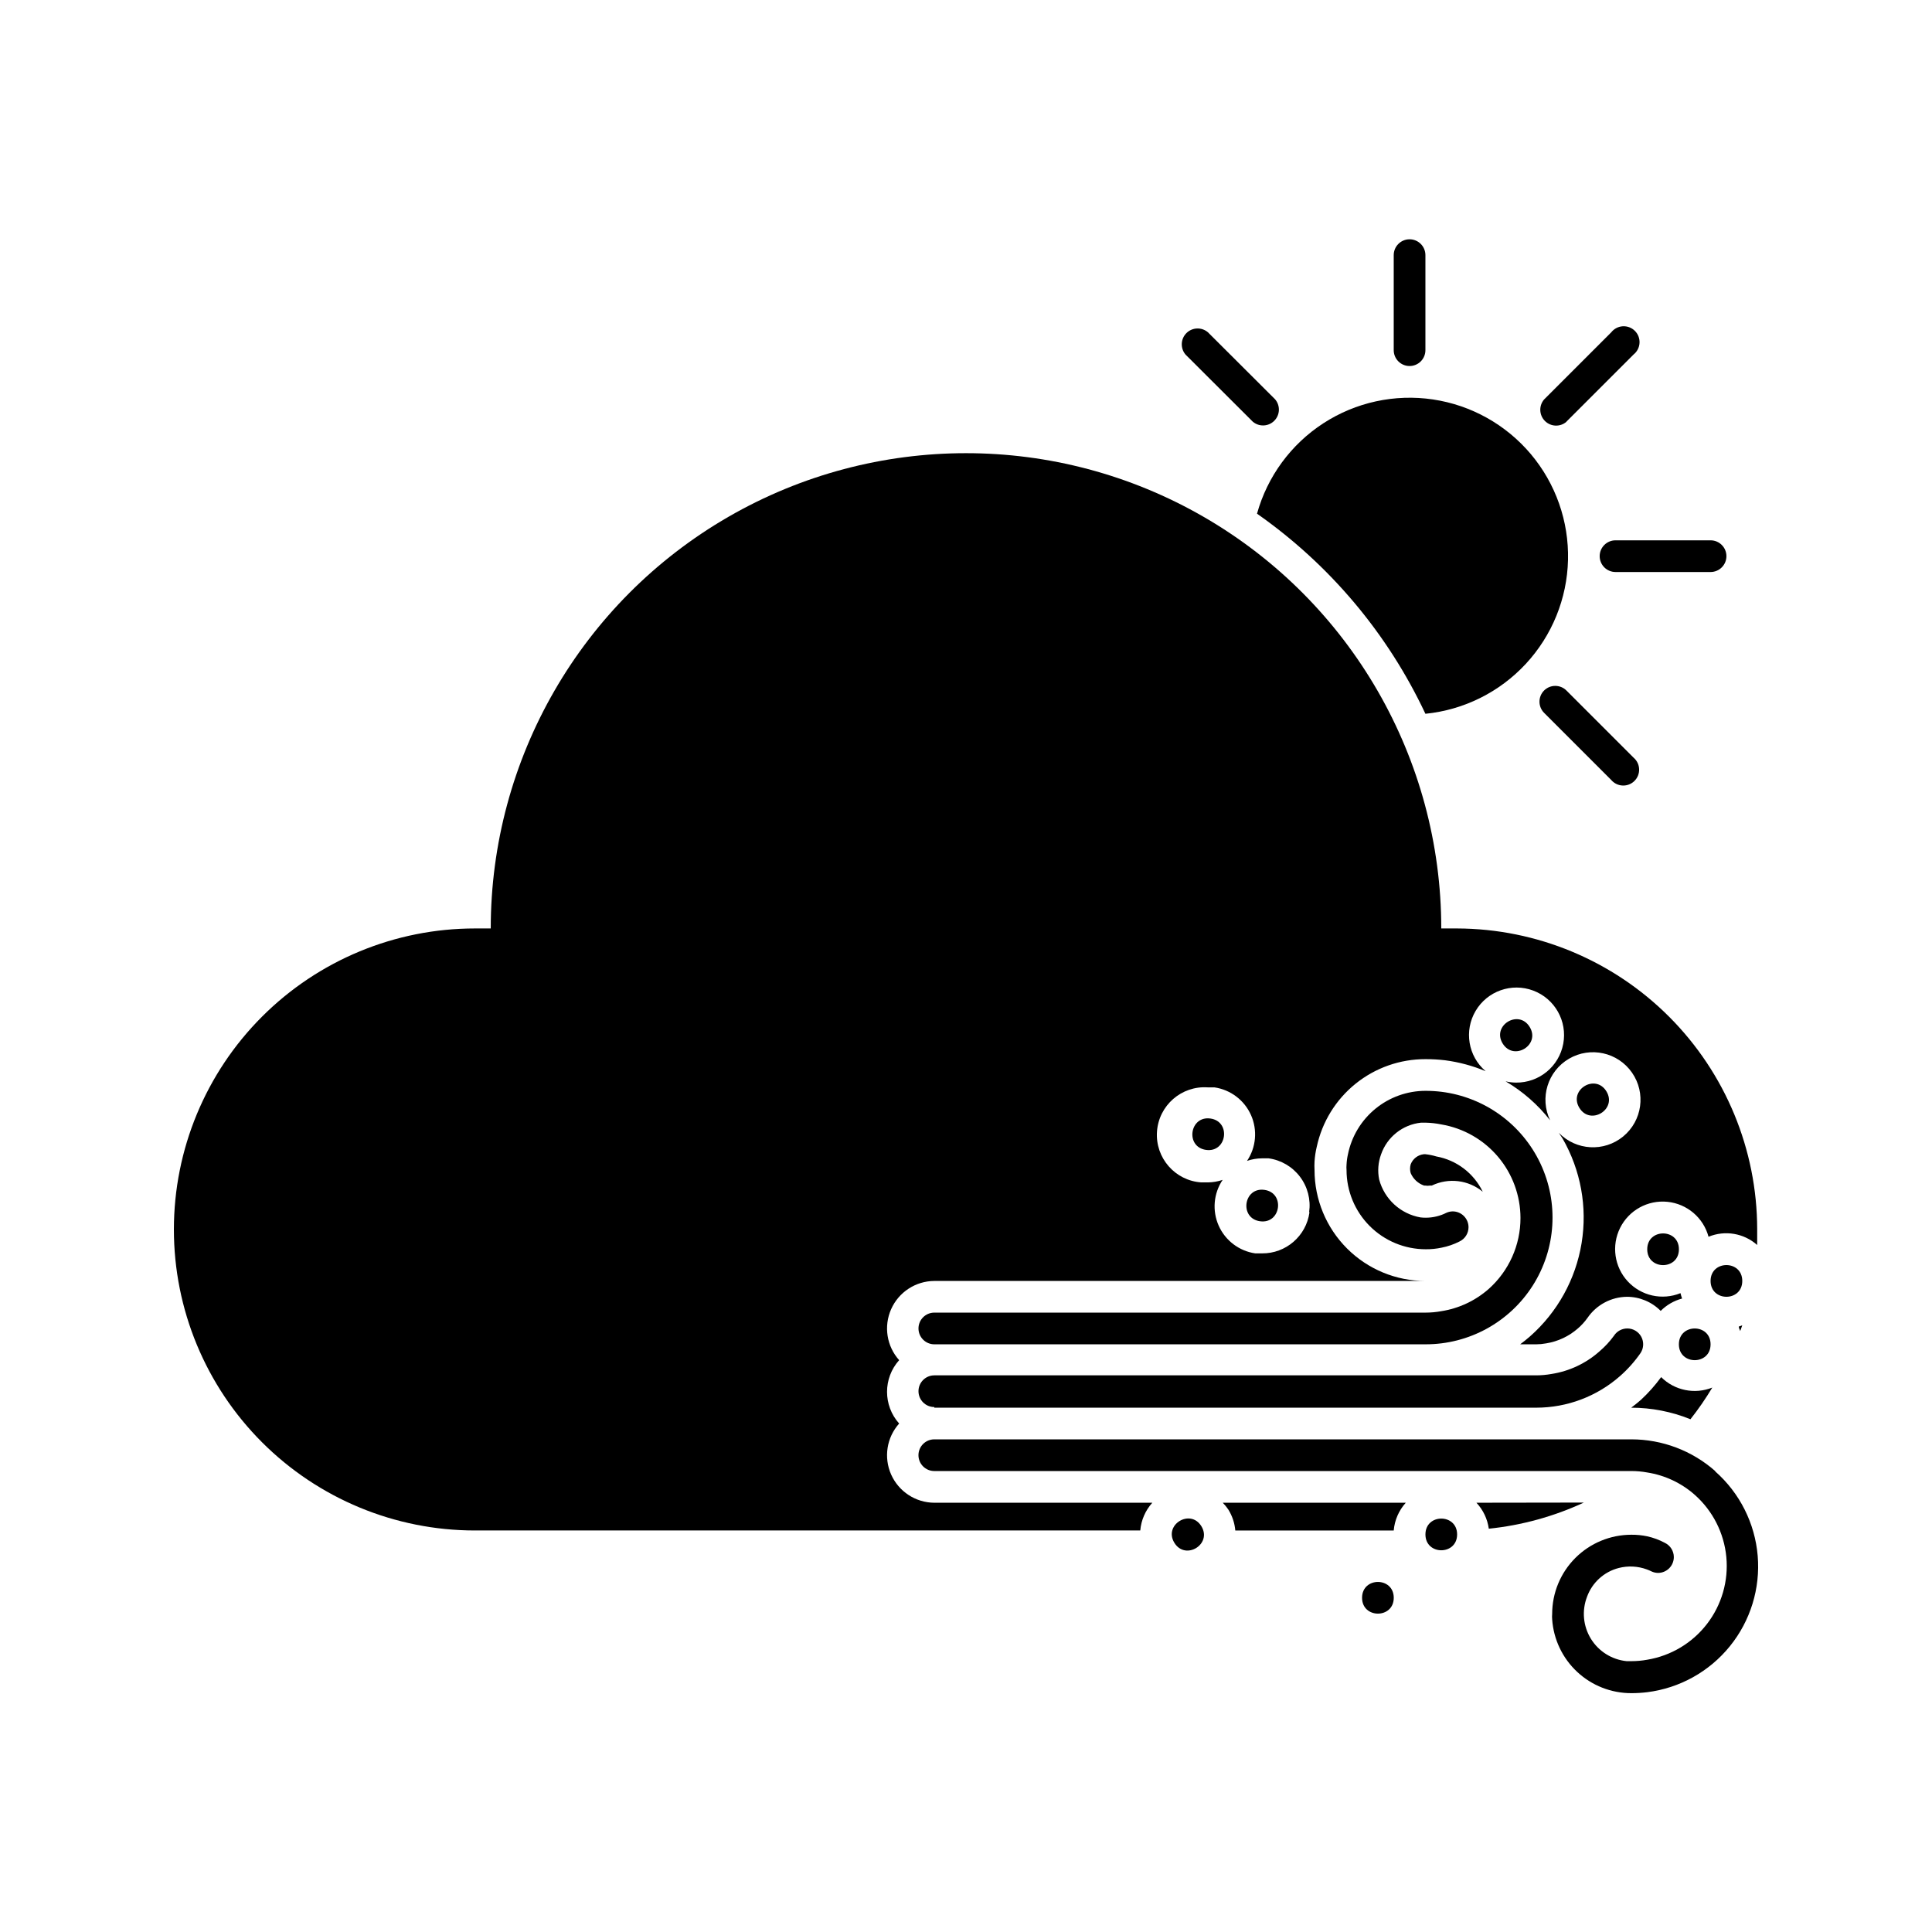 <?xml version="1.0" encoding="UTF-8"?>
<!-- Uploaded to: SVG Repo, www.svgrepo.com, Generator: SVG Repo Mixer Tools -->
<svg fill="#000000" width="800px" height="800px" version="1.1" viewBox="144 144 512 512" xmlns="http://www.w3.org/2000/svg">
 <g>
  <path d="m521.75 333.16c10.188-1.02 19.648-5.727 26.609-13.234 6.961-7.508 10.938-17.301 11.18-27.535 0.246-10.238-3.258-20.207-9.848-28.043-6.594-7.832-15.82-12.984-25.949-14.492-10.125-1.504-20.453 0.742-29.039 6.316-8.586 5.578-14.84 14.098-17.582 23.961 19.25 13.477 34.633 31.758 44.629 53.027z"/>
  <path d="m517.55 241c1.113 0 2.18-0.441 2.969-1.23 0.785-0.785 1.23-1.855 1.23-2.969v-25.191 0.004c0-2.32-1.883-4.199-4.199-4.199-2.32 0-4.199 1.879-4.199 4.199v25.191-0.004c0 1.113 0.441 2.184 1.23 2.969 0.785 0.789 1.855 1.23 2.969 1.23z"/>
  <path d="m567.93 291.39c0 1.113 0.445 2.18 1.23 2.969 0.789 0.785 1.855 1.23 2.969 1.23h25.191c2.32 0 4.199-1.883 4.199-4.199 0-2.32-1.879-4.199-4.199-4.199h-25.191c-2.316 0-4.199 1.879-4.199 4.199z"/>
  <path d="m559.12 255.74 17.801-17.801c0.938-0.75 1.508-1.859 1.57-3.055 0.066-1.195-0.383-2.359-1.234-3.203-0.848-0.844-2.016-1.285-3.211-1.211-1.195 0.07-2.301 0.648-3.043 1.59l-17.801 17.801c-1.426 1.664-1.332 4.148 0.219 5.699s4.035 1.648 5.699 0.219z"/>
  <path d="m475.99 255.74c1.668 1.426 4.148 1.328 5.699-0.223s1.648-4.031 0.223-5.699l-17.801-17.758c-1.668-1.426-4.148-1.332-5.699 0.219-1.551 1.551-1.648 4.035-0.223 5.699z"/>
  <path d="m553.2 326.99c-1.629 1.637-1.629 4.281 0 5.918l17.801 17.801v0.004c0.762 0.887 1.859 1.418 3.027 1.461 1.168 0.047 2.305-0.398 3.129-1.227 0.828-0.824 1.273-1.961 1.227-3.129-0.043-1.168-0.574-2.266-1.465-3.027l-17.801-17.801c-1.637-1.629-4.281-1.629-5.918 0z"/>
  <path d="m538.55 485.56c-3.547 3.133-7.918 5.188-12.598 5.918-1.383 0.254-2.789 0.379-4.195 0.379h-130.15c-2.32 0-4.199 1.879-4.199 4.199 0 2.316 1.879 4.199 4.199 4.199h130.15c11.52 0.031 22.254-5.844 28.438-15.57 6.18-9.723 6.945-21.934 2.027-32.355-4.918-10.418-14.832-17.59-26.27-19-1.391-0.168-2.793-0.25-4.195-0.25-4.832 0.008-9.516 1.684-13.254 4.742-3.742 3.062-6.312 7.316-7.277 12.051-0.211 0.91-0.336 1.84-0.379 2.773-0.043 0.473-0.043 0.949 0 1.426 0 5.566 2.211 10.906 6.148 14.844s9.277 6.148 14.844 6.148c1.41 0.012 2.82-0.129 4.199-0.422 1.648-0.32 3.246-0.871 4.742-1.637 1.461-0.691 2.391-2.164 2.394-3.777 0-1.113-0.441-2.18-1.23-2.969-0.785-0.789-1.855-1.23-2.969-1.23-0.578 0.008-1.152 0.137-1.68 0.379-0.406 0.207-0.828 0.391-1.258 0.547-1.785 0.656-3.695 0.887-5.586 0.672-5.293-0.93-9.566-4.844-10.957-10.035-0.453-2.231-0.277-4.539 0.504-6.676 1.602-4.613 5.727-7.887 10.582-8.398h1.258c1.383 0.031 2.762 0.188 4.113 0.465 5.867 0.988 11.191 4.023 15.035 8.566 3.84 4.543 5.953 10.297 5.957 16.246 0 7.164-3.055 13.988-8.395 18.766z"/>
  <path d="m598.54 533.84c-6.137-5.41-14.031-8.395-22.211-8.398h-184.73c-2.32 0-4.199 1.883-4.199 4.199 0 2.32 1.879 4.199 4.199 4.199h184.73c1.406 0 2.812 0.125 4.199 0.379 4.676 0.73 9.047 2.785 12.594 5.918 4.773 4.231 7.766 10.117 8.371 16.469 0.605 6.352-1.223 12.695-5.117 17.75-3.891 5.055-9.555 8.445-15.848 9.488-1.387 0.254-2.793 0.379-4.199 0.379h-1.258c-3.906-0.395-7.406-2.586-9.465-5.93s-2.441-7.453-1.031-11.117c1.367-3.777 4.508-6.637 8.395-7.641 2.473-0.637 5.078-0.504 7.473 0.379 0.43 0.156 0.852 0.336 1.262 0.543 0.527 0.242 1.098 0.371 1.68 0.379 1.113 0 2.18-0.441 2.969-1.23 0.785-0.785 1.227-1.855 1.227-2.969-0.004-1.613-0.934-3.082-2.391-3.777-1.469-0.785-3.035-1.363-4.66-1.723-1.383-0.289-2.789-0.43-4.199-0.418-5.566 0-10.906 2.211-14.844 6.148s-6.148 9.273-6.148 14.844c-0.043 0.473-0.043 0.953 0 1.426 0.363 5.316 2.734 10.297 6.633 13.93 3.894 3.633 9.031 5.648 14.359 5.637 1.402 0 2.805-0.086 4.199-0.254 8.598-1.082 16.449-5.445 21.902-12.18 5.457-6.734 8.098-15.32 7.375-23.957-0.727-8.637-4.762-16.66-11.266-22.387z"/>
  <path d="m391.6 517.05h159.54c8.18-0.004 16.078-2.988 22.211-8.398 2.043-1.805 3.863-3.848 5.414-6.086 0.852-1.293 0.922-2.949 0.188-4.309-0.738-1.363-2.164-2.207-3.711-2.199-1.43 0.004-2.758 0.73-3.527 1.93-1.129 1.551-2.441 2.961-3.906 4.199-3.547 3.133-7.918 5.188-12.594 5.922-1.387 0.25-2.793 0.379-4.199 0.375h-159.41c-2.32 0-4.199 1.879-4.199 4.199 0 2.32 1.879 4.199 4.199 4.199z"/>
  <path d="m530.15 550.64c0 5.598-8.395 5.598-8.395 0 0-5.598 8.395-5.598 8.395 0"/>
  <path d="m513.36 567.43c0 5.598-8.398 5.598-8.398 0 0-5.598 8.398-5.598 8.398 0"/>
  <path d="m605.72 483.46c0 5.598-8.398 5.598-8.398 0 0-5.602 8.398-5.602 8.398 0"/>
  <path d="m588.93 475.07c0 5.598-8.395 5.598-8.395 0s8.395-5.598 8.395 0"/>
  <path d="m597.32 500.26c0 5.598-8.398 5.598-8.398 0 0-5.598 8.398-5.598 8.398 0"/>
  <path d="m464.77 440.42c5.543 0.773 4.387 9.09-1.156 8.316-5.547-0.77-4.387-9.086 1.156-8.316"/>
  <path d="m479.08 459.33c5.543 0.773 4.387 9.09-1.156 8.316-5.543-0.77-4.387-9.086 1.156-8.316"/>
  <path d="m462.38 548.47c2.922 4.773-4.238 9.16-7.16 4.387-2.926-4.773 4.234-9.16 7.16-4.387"/>
  <path d="m549.38 416.15c2.926 4.773-4.234 9.156-7.16 4.383-2.922-4.773 4.238-9.156 7.16-4.383"/>
  <path d="m535.27 542.24c1.777 1.898 2.922 4.305 3.277 6.883 8.723-0.895 17.234-3.238 25.191-6.926z"/>
  <path d="m521.75 449.88h-0.422c-1.574 0.168-2.922 1.207-3.484 2.688-0.215 0.754-0.215 1.555 0 2.309 0.664 1.562 1.961 2.769 3.57 3.316h0.336c0.387 0.07 0.785 0.07 1.176 0h0.504c4.438-2.144 9.719-1.508 13.516 1.637-2.367-4.906-6.938-8.387-12.301-9.359-0.945-0.289-1.914-0.484-2.894-0.59z"/>
  <path d="m605.72 495.22-0.922 0.336c0 0.379 0.25 0.797 0.379 1.176z"/>
  <path d="m578.89 514.95c-0.84 0.754-1.723 1.426-2.602 2.098l-0.004 0.004c5.383 0.004 10.715 1.047 15.703 3.062 2.109-2.672 4.043-5.477 5.793-8.395-4.668 1.863-9.996 0.777-13.559-2.769-1.582 2.164-3.367 4.176-5.332 6z"/>
  <path d="m469.52 544.05c1.043 1.676 1.676 3.574 1.848 5.543h41.984c0.234-2.734 1.355-5.312 3.191-7.348h-48.492c0.543 0.555 1.035 1.156 1.469 1.805z"/>
  <path d="m530.15 390.05h-4.199c0-44.996-24.004-86.578-62.973-109.08-38.973-22.496-86.984-22.496-125.95 0-38.973 22.5-62.977 64.082-62.977 109.08h-4.199c-21.156 0-41.445 8.406-56.406 23.367-14.961 14.957-23.363 35.246-23.363 56.402s8.402 41.449 23.363 56.406c14.961 14.961 35.25 23.367 56.406 23.367h176.33c0.238-2.734 1.355-5.312 3.191-7.348h-57.77c-4.953-0.027-9.434-2.957-11.445-7.484-2.008-4.531-1.18-9.816 2.125-13.508-4.277-4.781-4.277-12.016 0-16.797-3.305-3.691-4.133-8.977-2.125-13.508 2.012-4.527 6.492-7.457 11.445-7.481h130.15c-7.797 0-15.27-3.098-20.781-8.609-5.512-5.512-8.609-12.988-8.609-20.781-0.043-0.754-0.043-1.512 0-2.266 0.086-1.316 0.281-2.625 0.59-3.906 1.414-6.582 5.043-12.484 10.289-16.707 5.242-4.227 11.777-6.527 18.512-6.512 1.738-0.008 3.477 0.094 5.203 0.297 3.695 0.484 7.312 1.457 10.75 2.894-4.644-3.973-5.769-10.707-2.66-15.973 3.106-5.266 9.543-7.539 15.27-5.391 5.723 2.144 9.078 8.094 7.957 14.102-1.121 6.008-6.394 10.348-12.508 10.285-0.93-0.008-1.859-0.121-2.769-0.336 4.547 2.672 8.551 6.176 11.797 10.328-2.836-5.918-0.652-13.023 5.016-16.328 5.672-3.305 12.93-1.699 16.68 3.688s2.734 12.75-2.332 16.922c-5.066 4.168-12.488 3.75-17.055-0.965 0.293 0.504 0.672 0.965 0.965 1.469h0.004c4.844 8.398 6.633 18.211 5.062 27.777-1.566 9.566-6.398 18.297-13.672 24.703-0.84 0.754-1.723 1.426-2.602 2.098h4.199v0.004c0.898-0.004 1.801-0.09 2.688-0.254 3.113-0.5 6.023-1.867 8.395-3.945 0.965-0.832 1.824-1.773 2.562-2.812 2.367-3.453 6.266-5.539 10.453-5.586 3.359 0.004 6.578 1.348 8.941 3.738 1.57-1.574 3.523-2.703 5.668-3.273-0.168-0.469-0.309-0.945-0.418-1.43-4.852 1.965-10.414 0.727-13.973-3.113-3.555-3.84-4.367-9.48-2.039-14.168 2.332-4.688 7.32-7.441 12.527-6.926 5.211 0.52 9.555 4.207 10.914 9.262 4.363-1.793 9.363-0.949 12.891 2.184v-4.199c-0.023-21.098-8.402-41.328-23.305-56.262-14.902-14.938-35.117-23.359-56.215-23.426zm-39.129 75.238c-0.863 6.277-6.258 10.934-12.594 10.871h-1.766c-4.281-0.621-7.941-3.398-9.699-7.352-1.754-3.957-1.359-8.535 1.051-12.129-1.27 0.434-2.602 0.66-3.945 0.672h-1.723c-6.953-0.473-12.207-6.5-11.734-13.453 0.477-6.957 6.5-12.211 13.457-11.734h1.762c4.285 0.621 7.945 3.398 9.703 7.352 1.754 3.953 1.359 8.535-1.055 12.129 1.273-0.434 2.606-0.66 3.949-0.672h1.762c3.316 0.457 6.312 2.215 8.328 4.887 2.016 2.668 2.887 6.031 2.422 9.344z"/>
  <path d="m569.71 433.21c2.922 4.773-4.238 9.16-7.16 4.387-2.926-4.773 4.234-9.16 7.16-4.387"/>
 </g>
</svg>